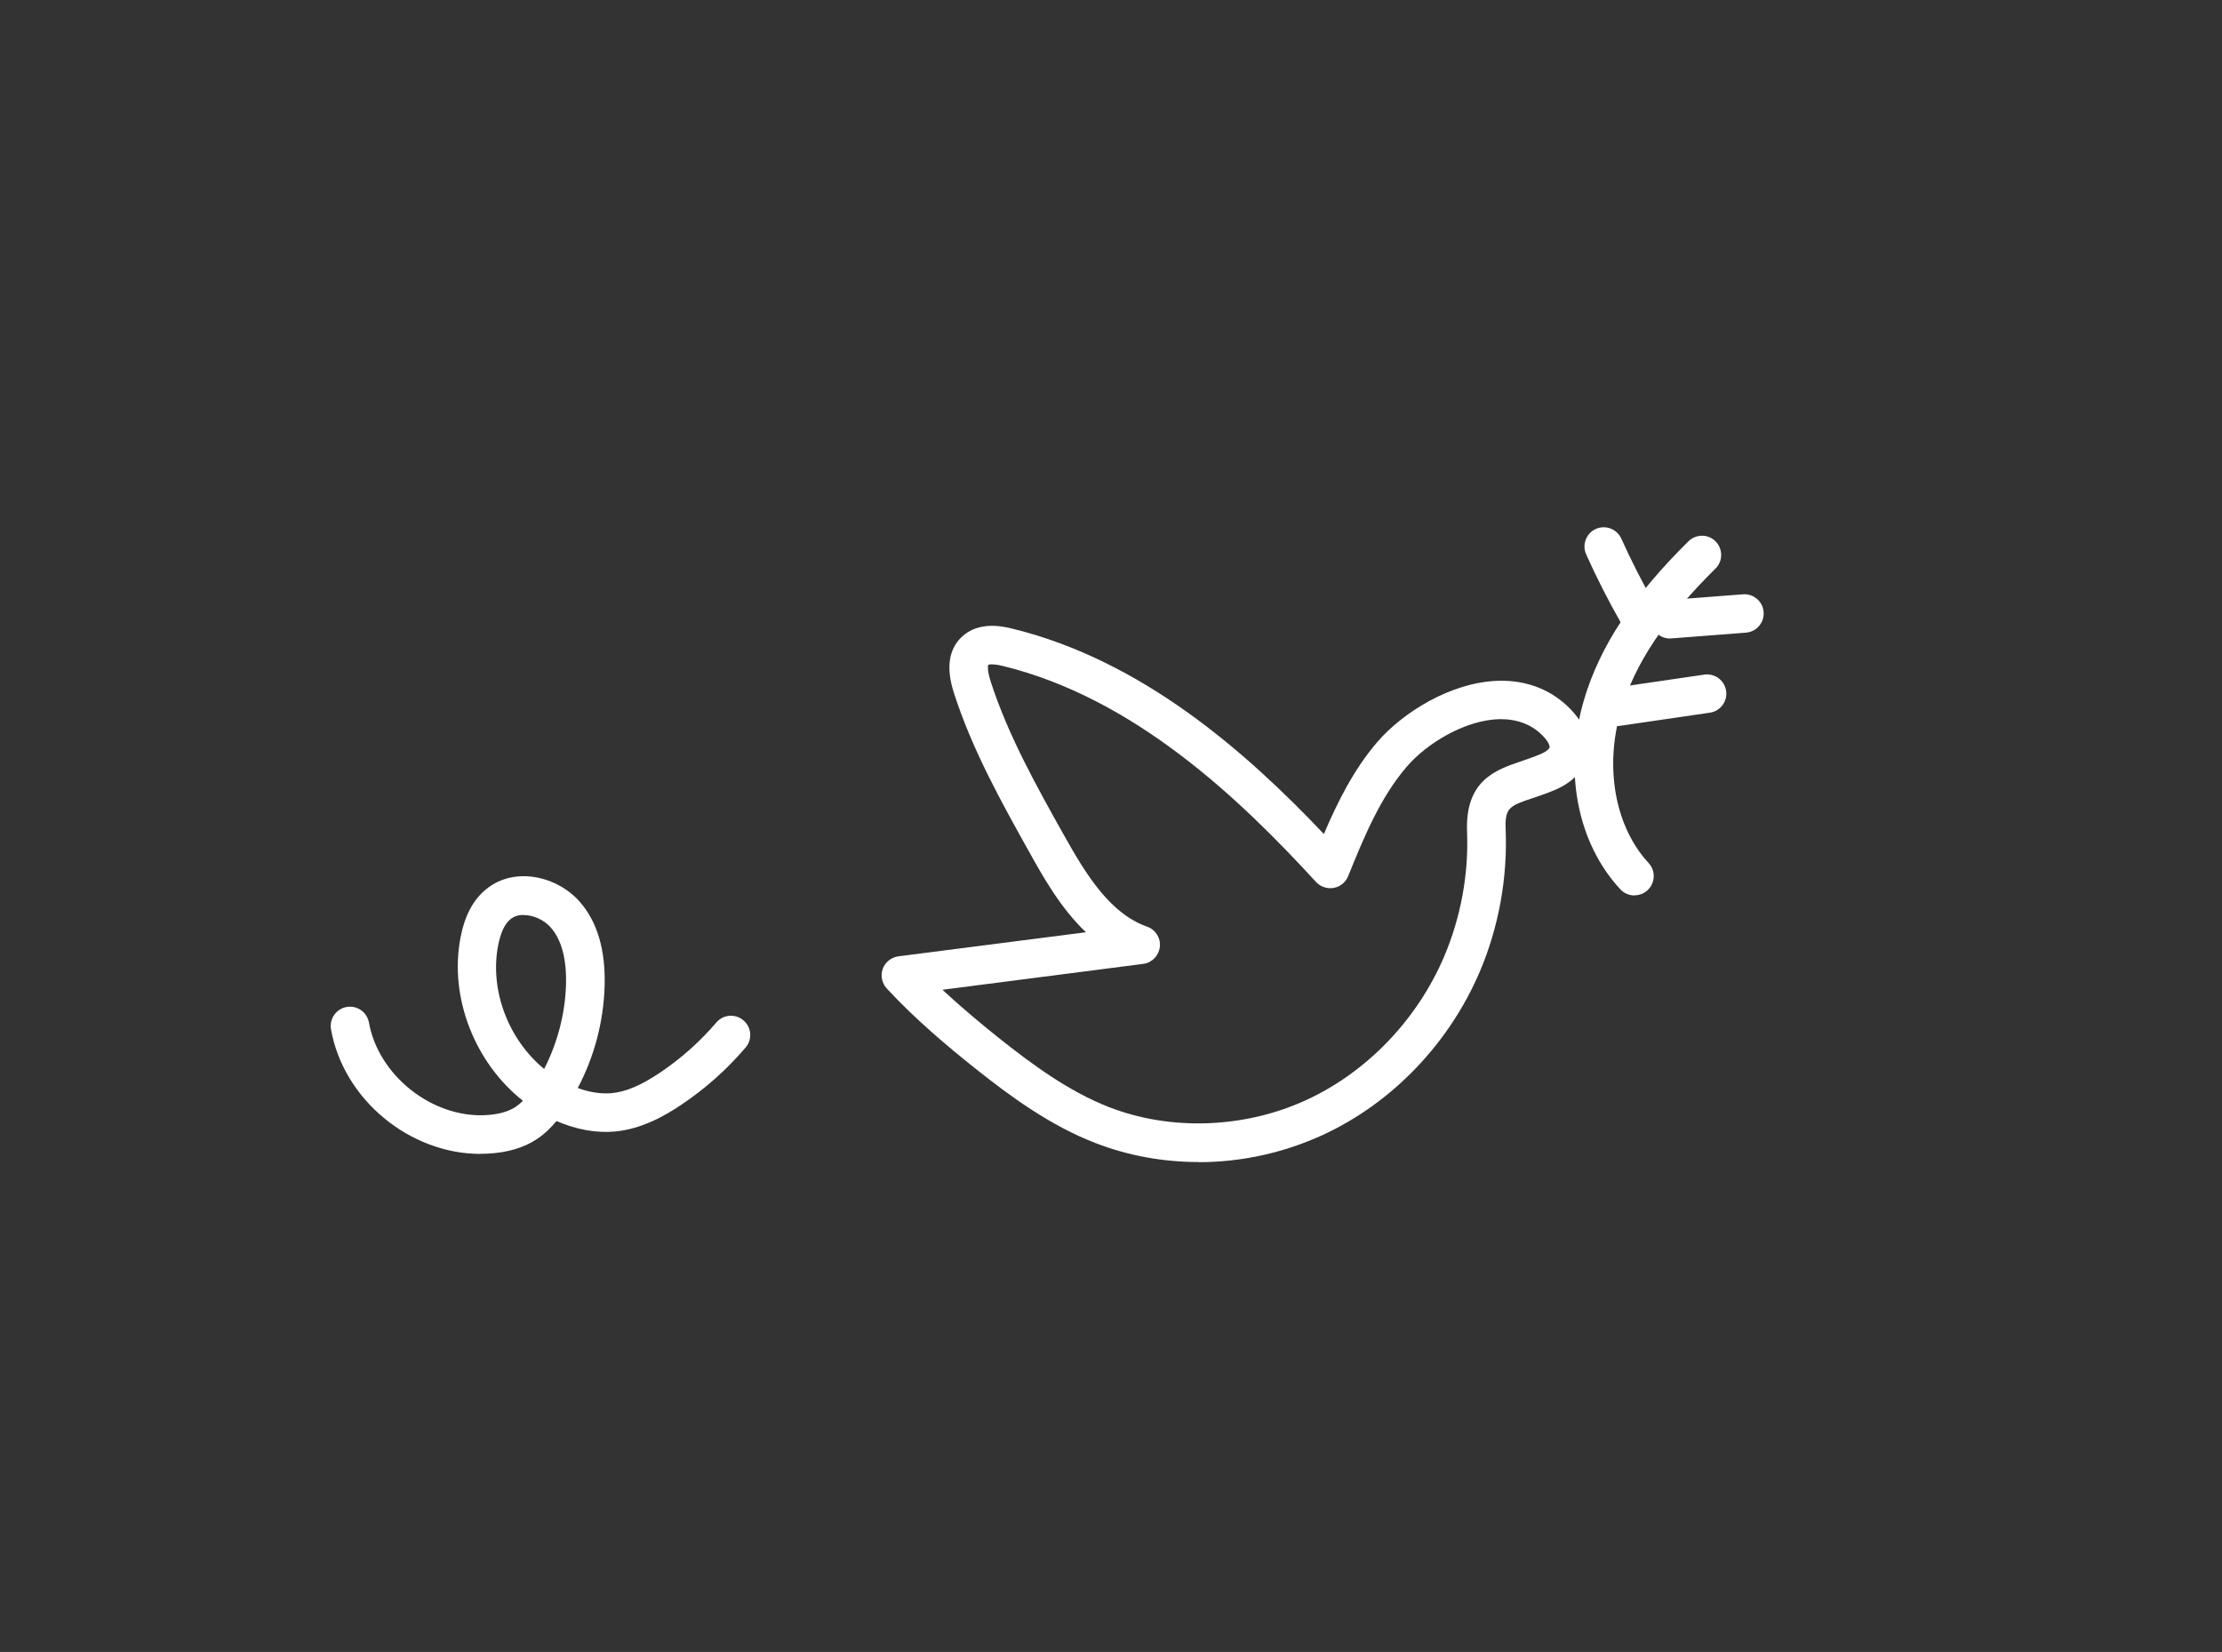 <?xml version="1.0" encoding="UTF-8"?> <svg xmlns="http://www.w3.org/2000/svg" viewBox="0 0 158.76 118.05"><rect x="0" y="0" width="158.76" height="118.05" fill="#333333" stroke="none"/><defs><style>.d{fill:#fff;}</style></defs><g id="a"></g><g id="b"><g><g><path class="d" d="M85.63,83.04c-2.52,0-5.02-.45-7.37-1.36-3.25-1.26-6.09-3.34-8.67-5.4-1.8-1.44-4.14-3.38-6.23-5.64-.35-.38-.46-.92-.29-1.4s.61-.83,1.12-.9l13.4-1.72c-1.82-1.73-3.07-3.98-4.01-5.66-2.02-3.62-4.11-7.36-5.42-11.43-.57-1.76-.39-3.1,.53-3.99,1.23-1.21,3.06-.76,3.66-.61,9.25,2.27,16.65,8.77,22.24,14.67,.97-2.27,2.13-4.62,3.84-6.6,1.76-2.04,5.22-4.27,8.66-4.35,2.03-.05,3.84,.67,5.17,2.08,1.24,1.31,1.31,2.48,1.16,3.23-.22,1.05-1.02,1.92-2.25,2.46-.58,.25-1.13,.44-1.62,.6-1.73,.58-2.04,.69-1.97,2.32h0c.13,3.43-.5,6.91-1.84,10.07-2.19,5.15-6.28,9.42-11.24,11.7-2.81,1.29-5.84,1.94-8.86,1.94Zm-18.31-12.33c1.41,1.32,2.82,2.48,3.99,3.42,2.41,1.92,5.04,3.86,7.94,4.99,4.41,1.71,9.67,1.52,14.08-.51,4.34-2,7.93-5.74,9.86-10.27,1.18-2.79,1.75-5.86,1.63-8.89h0c-.15-3.69,2.07-4.44,3.84-5.04,.44-.15,.91-.31,1.41-.52,.49-.21,.64-.42,.65-.49,.01-.07-.04-.35-.46-.79-.8-.84-1.86-1.23-3.11-1.22-2.49,.06-5.23,1.75-6.64,3.4-1.91,2.22-3.07,5.07-4.19,7.83-.18,.44-.57,.75-1.03,.83-.47,.08-.94-.08-1.26-.42-5.48-5.98-12.98-13.13-22.34-15.43-.86-.21-1.07-.09-1.08-.09,0,0-.12,.27,.17,1.18,1.23,3.82,3.25,7.44,5.21,10.94,1.64,2.94,3.34,5.66,5.97,6.59,.6,.21,.98,.81,.91,1.44-.07,.63-.56,1.14-1.19,1.22l-14.35,1.85Z"></path><path class="d" d="M116.78,63.99c-.37,0-.74-.15-1.01-.44-3.09-3.33-4.08-8.52-2.59-13.55,1.13-3.82,3.5-7.41,7.46-11.32,.54-.53,1.41-.53,1.94,.01,.53,.54,.53,1.41-.01,1.94-3.61,3.57-5.76,6.79-6.75,10.14-1.2,4.04-.43,8.31,1.97,10.9,.52,.56,.48,1.43-.07,1.94-.26,.25-.6,.37-.93,.37Z"></path><path class="d" d="M116.96,45.11c-.48,0-.94-.25-1.2-.7-.88-1.55-1.7-3.16-2.43-4.79-.31-.69,0-1.51,.69-1.82,.69-.31,1.51,0,1.82,.69,.7,1.55,1.48,3.09,2.32,4.56,.38,.66,.14,1.5-.52,1.88-.21,.12-.45,.18-.68,.18Z"></path><path class="d" d="M115.46,51.9c-.67,0-1.26-.49-1.36-1.18-.11-.75,.41-1.45,1.16-1.56l6.51-.95c.75-.11,1.45,.41,1.56,1.16,.11,.75-.41,1.45-1.16,1.56l-6.51,.95c-.07,0-.13,.01-.2,.01Z"></path><path class="d" d="M119.32,45.63c-.71,0-1.31-.55-1.37-1.27-.06-.76,.51-1.42,1.26-1.48l5.32-.41c.76-.06,1.42,.51,1.48,1.26,.06,.76-.51,1.42-1.26,1.48l-5.32,.41s-.07,0-.11,0Z"></path></g><path class="d" d="M34.33,82.46c-5.06,0-9.79-3.89-10.68-8.9-.13-.75,.36-1.46,1.11-1.6,.75-.13,1.46,.36,1.6,1.11,.68,3.79,4.51,6.82,8.34,6.62,.91-.05,1.64-.25,2.17-.61,.17-.12,.34-.26,.49-.42-3.41-2.69-5.28-7.35-4.46-11.64,.3-1.58,.9-2.72,1.84-3.48,2.06-1.68,5.13-.89,6.69,.91,1.25,1.43,1.84,3.44,1.77,5.98-.07,2.56-.73,5.07-1.92,7.32,.84,.31,1.65,.43,2.4,.37,1.02-.09,2.11-.55,3.45-1.45,1.51-1.01,2.87-2.22,4.05-3.6,.49-.58,1.36-.65,1.94-.15,.58,.49,.65,1.36,.15,1.94-1.34,1.57-2.89,2.95-4.61,4.1-1.09,.73-2.77,1.72-4.73,1.9-1.33,.12-2.76-.14-4.17-.75-.36,.44-.8,.88-1.34,1.25-.95,.65-2.15,1.01-3.58,1.08-.17,0-.33,.01-.5,.01Zm3.09-17.08c-.35,0-.69,.09-.95,.31-.41,.33-.7,.96-.88,1.87-.62,3.24,.76,6.75,3.29,8.83,.95-1.86,1.5-3.95,1.56-6.02,.05-1.82-.31-3.2-1.09-4.09-.46-.53-1.23-.89-1.93-.89Z"></path></g></g><g id="c"></g></svg> 